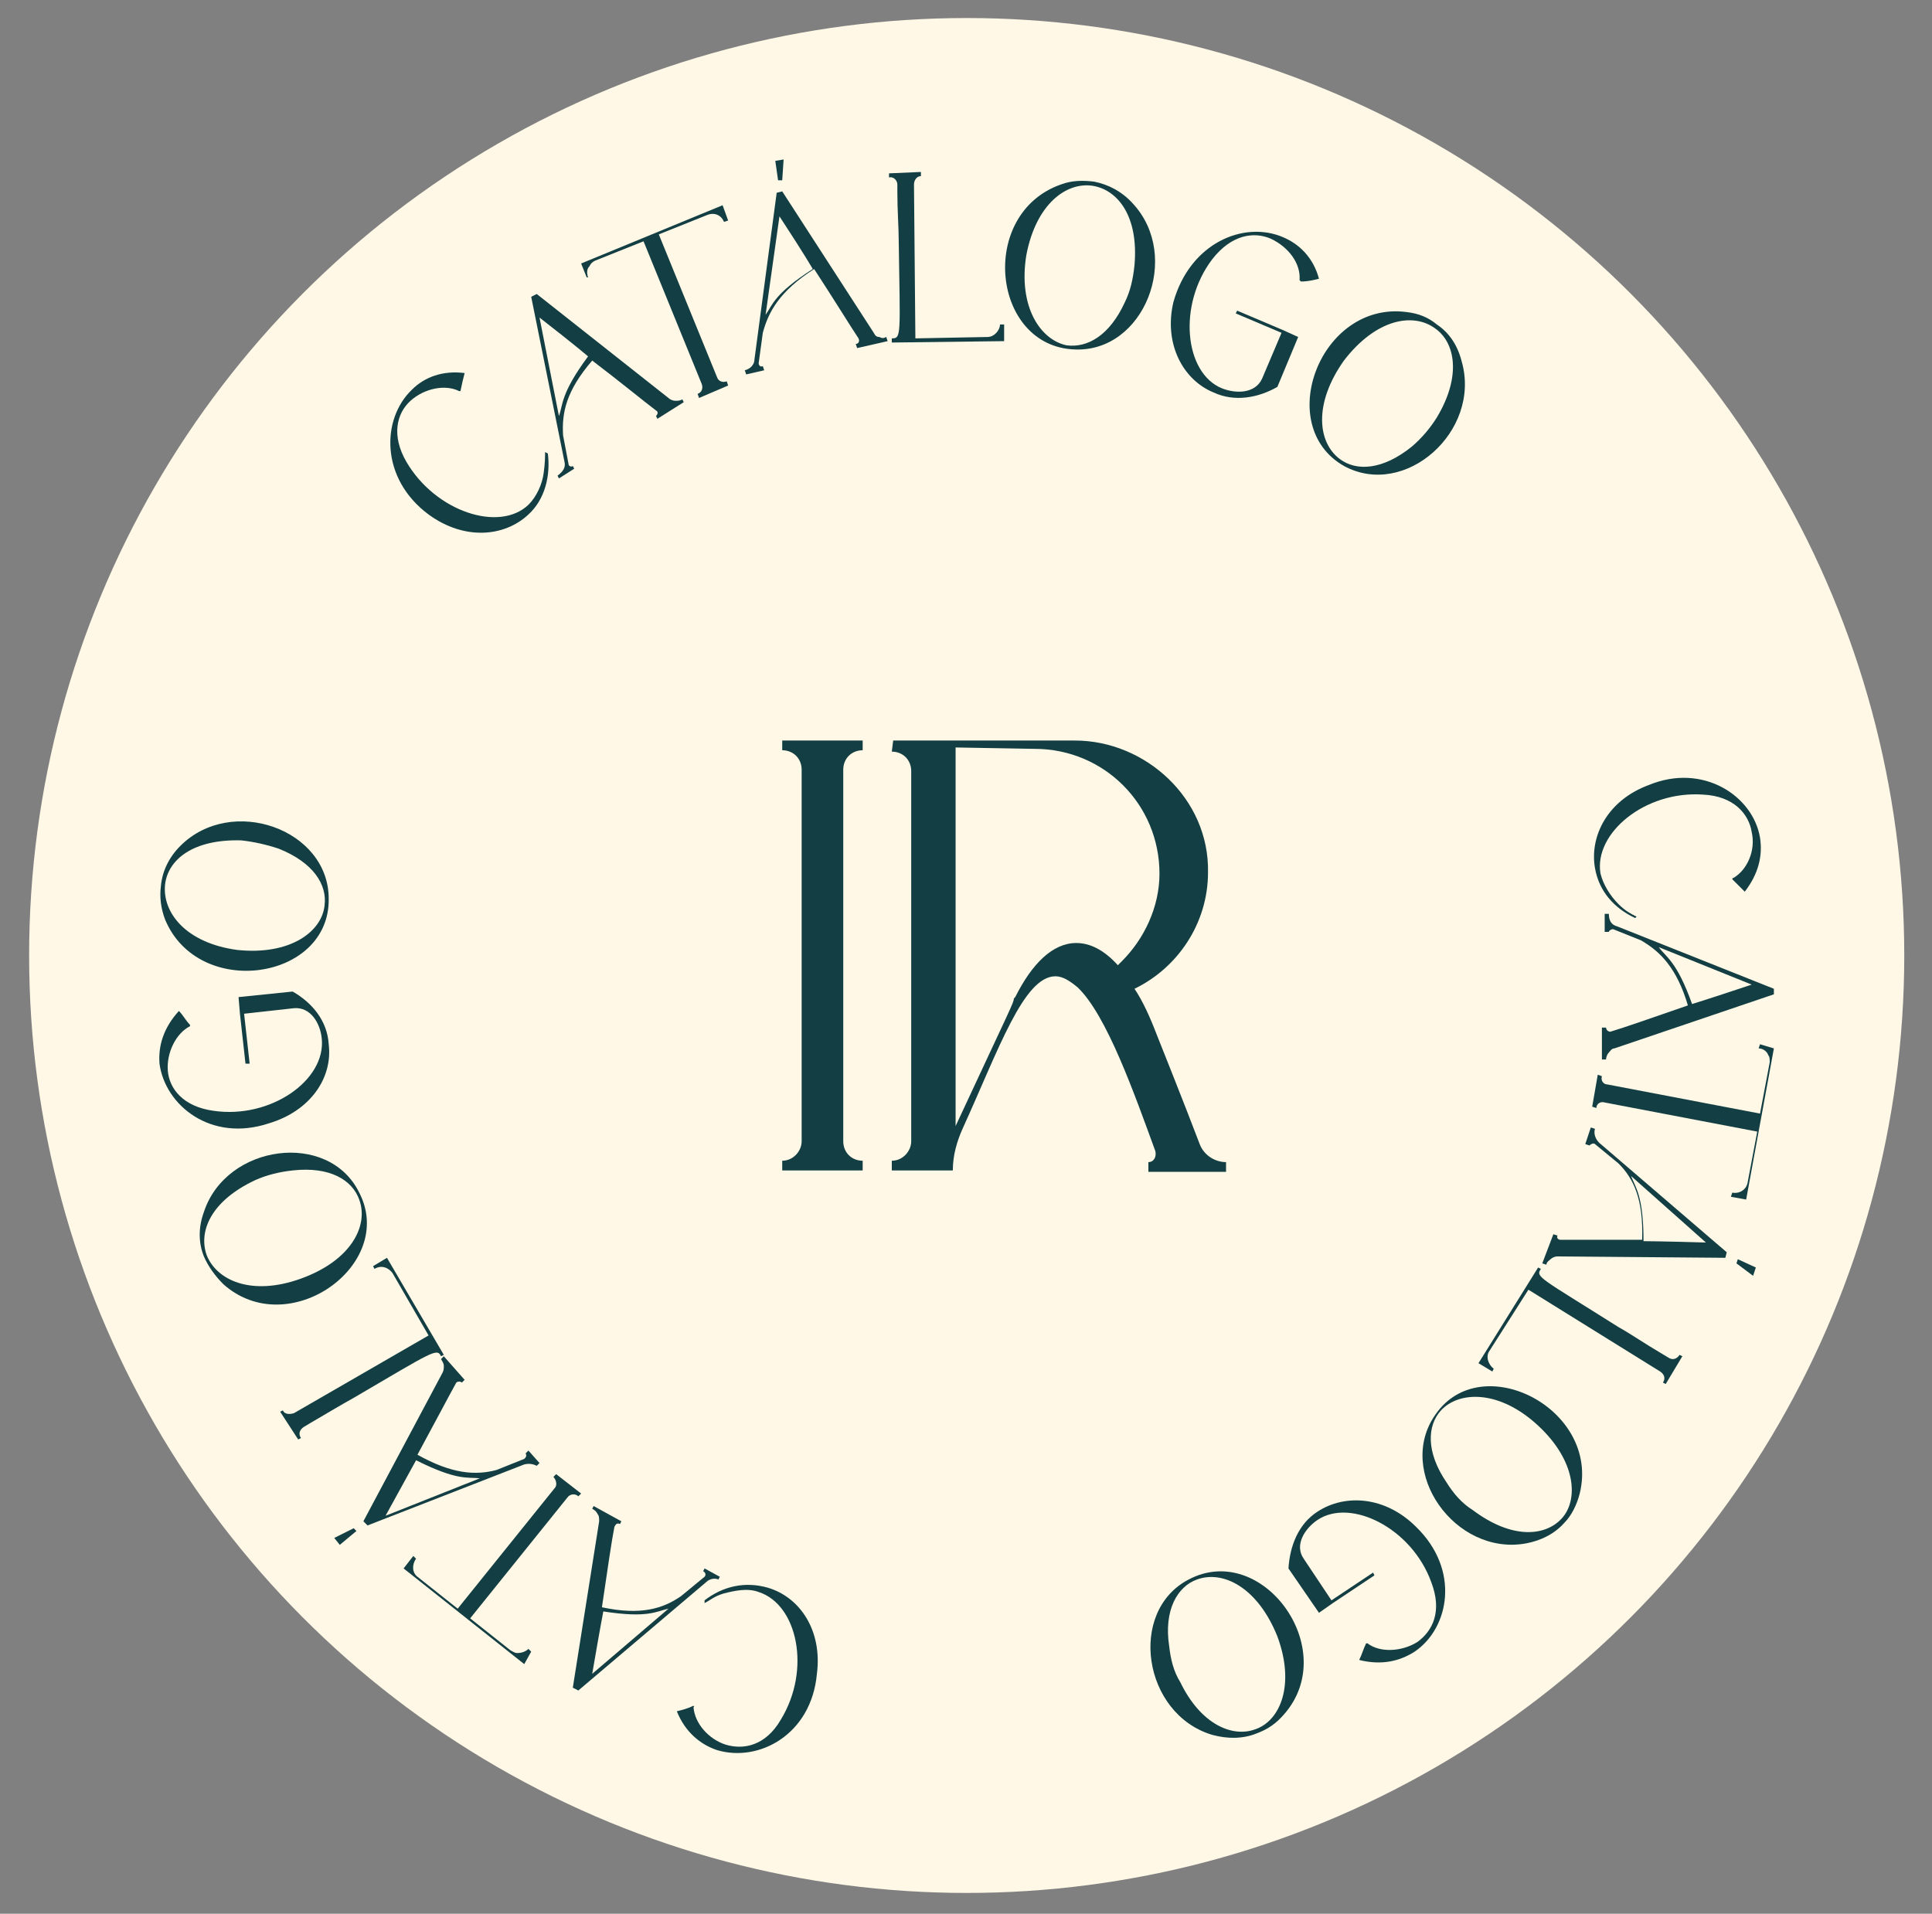 <?xml version="1.0" encoding="utf-8"?>
<!-- Generator: Adobe Illustrator 22.0.0, SVG Export Plug-In . SVG Version: 6.00 Build 0)  -->
<svg version="1.1" id="Capa_1" xmlns="http://www.w3.org/2000/svg" xmlns:xlink="http://www.w3.org/1999/xlink" x="0px" y="0px"
	 viewBox="0 0 139.3 138" style="enable-background:new 0 0 139.3 138;" xml:space="preserve">
<rect x="0" y="0" width="139.3" height="138" fill="#808080" stroke="none"/>
<style type="text/css">
	.st0{fill:#FFF8E6;}
	.st1{fill:#133F44;}
</style>
<circle class="st0" cx="69.7" cy="68.9" r="67.6"/>
<g>
	<path class="st1" d="M29.7,28.1c0.9-0.9,2.2-1.4,3.8-1.2c-0.1,0.4-0.2,0.8-0.3,1.3h-0.1c-1-0.5-2.5-0.2-3.5,0.7
		c-1,0.9-1.4,2.5-0.3,4.4c2.1,3.6,6.7,5.1,8.8,3.1c0.6-0.6,1-1.5,1.1-2.3c0.1-0.7,0.1-1.2,0.1-1.5l0.2,0.1c0.2,1.6-0.2,3.3-1.4,4.4
		c-1.7,1.6-4.6,1.9-7.2,0C27.4,34.5,27.5,30.2,29.7,28.1z"/>
	<path class="st1" d="M40.7,33.3l-2.4-11.9l0.4-0.2l9.5,7.5c0.1,0.1,0.3,0.2,0.5,0.2s0.3,0,0.5-0.1l0.1,0.2l-1.9,1.2L47.3,30
		c0.1-0.1,0.2-0.3,0-0.4c-0.8-0.6-2.5-2-4.6-3.6c-1.9,2.2-2.2,3.8-2.1,5.4l0.4,2.1l0,0c0,0.1,0.2,0.2,0.3,0.1l0,0l0.1,0.2l-1.1,0.7
		l-0.1-0.2C40.6,34,40.8,33.7,40.7,33.3z M40.3,30c0.3-0.8,0.1-1.6,2.1-4.3c0,0-0.8-0.7-3.5-2.8L40.3,30z"/>
	<path class="st1" d="M41.9,19l10.2-4.2l0.4,1.1L52.2,16c-0.2-0.5-0.7-0.7-1.2-0.5l-3.5,1.4l4.2,10.3c0.1,0.3,0.4,0.4,0.7,0.3
		l0.1,0.3l-2.1,0.9l-0.1-0.3c0.3-0.1,0.4-0.4,0.3-0.7l-4.2-10.3l-3.5,1.4c-0.2,0.1-0.3,0.2-0.4,0.4c-0.2,0.2-0.2,0.5-0.1,0.8l-0.1,0
		L41.9,19z"/>
	<path class="st1" d="M54.4,25.9l1.6-12l0.4-0.1L63,24c0.1,0.2,0.2,0.3,0.4,0.3c0.2,0.1,0.3,0.1,0.5,0l0.1,0.3l-2.2,0.5l-0.1-0.3
		c0.2,0,0.3-0.2,0.2-0.4c-0.6-0.9-1.7-2.7-3.2-5C56.2,21,55.4,22.5,55,24l-0.3,2.2l0,0c0,0.1,0.1,0.3,0.3,0.2l0,0l0.1,0.3L53.8,27
		l-0.1-0.3C54.1,26.6,54.4,26.3,54.4,25.9z M55.2,22.7c0.5-0.7,0.6-1.5,3.4-3.3c0,0-0.5-0.9-2.4-3.8L55.2,22.7z M55.9,11.6l0.6-0.1
		L56.4,13h-0.3L55.9,11.6z"/>
	<path class="st1" d="M66.4,12.4v0.3c-0.3,0-0.5,0.3-0.5,0.6L66,24.4l5.2-0.1c0.5,0,0.9-0.5,0.9-0.9h0.3v1.2l-8.1,0.1v-0.3
		c0.7,0,0.6-0.2,0.5-7c0-1-0.1-2.2-0.1-3.6v-0.5c0-0.3-0.3-0.6-0.6-0.5v-0.3L66.4,12.4z"/>
	<path class="st1" d="M76.5,13.3c0.8-0.3,1.6-0.3,2.4-0.2c1,0.2,2,0.7,2.8,1.6c3.5,3.8,0.8,10.7-4.2,10.5
		C71.5,25,70.5,15.4,76.5,13.3z M74,18.4c-0.6,3.7,1,6.1,2.9,6.5c1.5,0.2,3.1-0.7,4.2-3.1c0.4-0.8,0.6-1.7,0.7-2.7
		c0.3-3.5-1.2-5.4-3-5.7C76.9,13.1,74.7,14.7,74,18.4z"/>
	<path class="st1" d="M92.5,17.1c1.2,0.5,2.2,1.5,2.6,3c-0.4,0.1-0.8,0.2-1.3,0.2l-0.1-0.1c0.1-1.2-0.8-2.4-2.1-3
		c-1.2-0.5-2.8-0.3-4.2,1.5c-2.5,3.3-2,8.2,0.7,9.3c1,0.4,2.4,0.4,2.9-0.7l1.4-3.3l-3.3-1.4l0.1-0.2l3.3,1.4l0,0l1.1,0.5l-1.5,3.6
		c-1.4,0.8-3.1,1.1-4.6,0.4c-2.2-0.9-3.6-3.5-2.9-6.5C85.8,17.5,89.7,15.9,92.5,17.1z"/>
	<path class="st1" d="M101.4,22.5c0.9,0.1,1.6,0.4,2.2,0.9c0.9,0.6,1.5,1.5,1.8,2.7c1.4,5-4.1,9.9-8.5,7.5
		C91.8,30.7,95.2,21.7,101.4,22.5z M96.9,26c-2.2,3.1-1.9,5.9-0.3,7.1c1.2,0.9,3.1,0.8,5.2-0.9c0.7-0.6,1.3-1.3,1.8-2.1
		c1.8-3,1.3-5.4-0.1-6.4C101.9,22.5,99.2,23,96.9,26z"/>
	<path class="st1" d="M126.9,60.4c0.2,1.3-0.1,2.6-1.1,3.9c-0.3-0.3-0.6-0.6-0.9-0.9c0,0,0-0.1,0.1-0.1c1-0.6,1.6-2,1.3-3.3
		c-0.2-1.3-1.3-2.6-3.5-2.7c-4.2-0.3-7.9,2.8-7.4,5.7c0.2,0.8,0.7,1.6,1.3,2.2c0.5,0.5,0.9,0.7,1.3,0.9l-0.1,0.1
		c-1.5-0.7-2.6-1.9-2.9-3.6c-0.4-2.3,0.9-4.9,3.9-6C122.8,55,126.4,57.4,126.9,60.4z"/>
	<path class="st1" d="M116.6,66.8l11.3,4.5v0.4l-11.5,3.9c-0.2,0-0.3,0.2-0.4,0.3c-0.1,0.1-0.2,0.3-0.2,0.5h-0.3v-2.3h0.3
		c0,0.2,0.2,0.3,0.3,0.3c1-0.3,3-1,5.6-1.9c-0.8-2.7-2-3.9-3.4-4.7l-2-0.8l0,0c-0.1,0-0.3,0.1-0.3,0.2l0,0h-0.3v-1.3h0.3
		C116,66.4,116.2,66.7,116.6,66.8z M119.6,68.3c0.5,0.7,1.3,1,2.4,4.1c0,0,1-0.3,4.3-1.4L119.6,68.3z"/>
	<path class="st1" d="M127.9,75.6l-2,10.9l-1.1-0.2l0.1-0.3c0.5,0.1,1-0.2,1.1-0.7l0.7-3.7l-11-2.1c-0.3-0.1-0.6,0.1-0.6,0.4
		l-0.3-0.1l0.4-2.3l0.3,0.1c-0.1,0.3,0.1,0.6,0.4,0.6l11,2.1l0.7-3.7c0-0.2,0-0.4-0.1-0.5c-0.1-0.3-0.4-0.5-0.7-0.5l0.1-0.3
		L127.9,75.6z"/>
	<path class="st1" d="M115.3,82.4l9.2,7.9l-0.1,0.4l-12.1-0.1c-0.2,0-0.4,0.1-0.5,0.2s-0.3,0.2-0.3,0.4l-0.3-0.1L112,89l0.3,0.1
		c-0.1,0.2,0.1,0.3,0.2,0.3c1,0,3.2,0,5.9,0c0.1-2.9-0.6-4.4-1.7-5.5l-1.7-1.4l0,0c-0.1-0.1-0.3,0-0.4,0.1l0,0l-0.3-0.1l0.4-1.2
		l0.3,0.1C114.9,81.7,115,82.1,115.3,82.4z M117.6,84.8c0.3,0.8,0.9,1.4,0.9,4.7c0,0,1.1,0,4.5,0.1L117.6,84.8z M126.6,91.4
		l-0.2,0.6l-1.2-0.9l0.1-0.3L126.6,91.4z"/>
	<path class="st1" d="M120.1,99.8l-0.2-0.1c0.2-0.3,0.1-0.6-0.2-0.8l-9.5-5.9l-2.8,4.4c-0.3,0.4-0.1,1,0.3,1.3l-0.1,0.2l-1-0.6
		l4.3-6.9l0.2,0.1c-0.4,0.6-0.1,0.6,5.6,4.2c0.9,0.5,1.9,1.2,3.1,1.9l0.5,0.3c0.3,0.2,0.6,0.1,0.8-0.2l0.2,0.1L120.1,99.8z"/>
	<path class="st1" d="M113.9,107.7c-0.2,0.8-0.6,1.6-1.1,2.1c-0.7,0.8-1.7,1.3-2.8,1.5c-5.1,0.9-9.4-5.2-6.5-9.3
		C106.8,97.2,115.4,101.6,113.9,107.7z M110.9,102.8c-2.8-2.6-5.7-2.5-7-1.1c-1,1.1-1.1,3,0.4,5.2c0.5,0.8,1.1,1.5,1.9,2
		c2.8,2.1,5.2,1.9,6.4,0.6C113.8,108.2,113.7,105.4,110.9,102.8z"/>
	<path class="st1" d="M102,119.1c-1.1,0.7-2.4,1-4,0.6c0.2-0.4,0.3-0.8,0.5-1.2h0.1c0.9,0.7,2.5,0.6,3.6-0.1c1.1-0.8,1.8-2.2,1-4.3
		c-1.4-3.9-5.8-6.1-8.2-4.5c-0.9,0.6-1.7,1.8-1,2.8l2,3l3-2l0.1,0.2l-3,2l0,0l-1,0.7l-2.2-3.2c0.1-1.6,0.7-3.2,2.1-4.1
		c2-1.3,4.9-1.1,7.1,1.1C105.3,113.2,104.5,117.4,102,119.1z"/>
	<path class="st1" d="M92.6,123.6c-0.6,0.7-1.2,1.1-2,1.4c-1,0.4-2.1,0.4-3.2,0.1c-5-1.5-6.1-8.9-1.7-11.2
		C91,111.1,96.7,118.9,92.6,123.6z M92.1,118c-1.4-3.5-3.9-4.8-5.8-4.1c-1.4,0.5-2.4,2.2-2,4.8c0.1,0.9,0.3,1.8,0.8,2.6
		c1.5,3.1,3.8,4,5.4,3.4C92.3,124.1,93.4,121.5,92.1,118z"/>
	<path class="st1" d="M51.7,126.2c-1.2-0.4-2.3-1.3-2.9-2.8c0.4-0.1,0.8-0.2,1.2-0.4c0,0,0.1,0.1,0,0.1c0.1,1.2,1.1,2.3,2.3,2.7
		c1.3,0.4,2.9,0.1,4-1.8c2.2-3.6,1.2-8.3-1.6-9.2c-0.8-0.3-1.7-0.1-2.5,0.1c-0.7,0.2-1,0.5-1.4,0.7v-0.2c1.3-1,2.9-1.4,4.6-0.9
		c2.3,0.7,3.9,3.1,3.5,6.2C58.5,125.1,54.7,127.1,51.7,126.2z"/>
	<path class="st1" d="M50.9,114.1l-9.2,7.8l-0.4-0.2l1.9-12c0-0.2,0-0.4-0.1-0.5c-0.1-0.2-0.2-0.3-0.4-0.4l0.1-0.2l2,1.1l-0.1,0.2
		c-0.2-0.1-0.3,0-0.4,0.2c-0.2,1-0.5,3.1-0.9,5.8c2.8,0.6,4.4,0.1,5.7-0.8l1.7-1.4l0,0c0.1-0.1,0.1-0.3-0.1-0.4l0,0l0.1-0.2l1.1,0.6
		l-0.1,0.2C51.6,113.8,51.2,113.8,50.9,114.1z M48.2,116c-0.9,0.2-1.5,0.7-4.7,0.2c0,0-0.2,1-0.8,4.5L48.2,116z"/>
	<path class="st1" d="M37.8,120l-8.7-6.9l0.7-0.9l0.2,0.2c-0.3,0.4-0.3,1,0.1,1.3L33,116l7-8.7c0.2-0.2,0.1-0.6-0.1-0.8l0.2-0.2
		l1.8,1.4l-0.2,0.2c-0.2-0.2-0.6-0.2-0.8,0.1l-7,8.7l2.9,2.3c0.2,0.1,0.3,0.2,0.5,0.2c0.3,0,0.6-0.1,0.8-0.3l0.2,0.2L37.8,120z"/>
	<path class="st1" d="M24.5,111.4l-0.4-0.5l1.4-0.7l0.2,0.2L24.5,111.4z M37.8,105.6L26.5,110l-0.3-0.3L31.9,99
		c0.1-0.2,0.1-0.3,0.1-0.5s-0.1-0.3-0.2-0.5l0.2-0.2l1.5,1.7l-0.2,0.2c-0.1-0.1-0.3-0.1-0.4,0c-0.5,0.9-1.5,2.8-2.8,5.2
		c2.5,1.4,4.2,1.5,5.7,1.1l2-0.8l0,0c0.1-0.1,0.2-0.2,0.1-0.4l0,0l0.2-0.2l0.8,0.9l-0.2,0.2C38.5,105.6,38.2,105.5,37.8,105.6z
		 M34.6,106.6c-0.9-0.1-1.6,0.2-4.6-1.3c0,0-0.5,0.9-2.2,4L34.6,106.6z"/>
	<path class="st1" d="M20.2,101.8l0.2-0.1c0.1,0.3,0.5,0.3,0.8,0.2l9.7-5.6l-2.6-4.5c-0.3-0.4-0.8-0.6-1.3-0.3l-0.1-0.2l1-0.6l4.1,7
		l-0.2,0.1c-0.3-0.6-0.5-0.4-6.3,3c-0.9,0.5-1.9,1.1-3.1,1.8l-0.5,0.3c-0.3,0.2-0.4,0.5-0.2,0.8l-0.2,0.1L20.2,101.8z"/>
	<path class="st1" d="M16.1,92.6c-0.6-0.6-1.1-1.3-1.4-2c-0.4-1-0.4-2.1,0-3.2c1.6-4.9,9-5.9,11.2-1.4
		C28.6,91.2,20.8,96.8,16.1,92.6z M21.7,92.2c3.6-1.3,4.9-3.8,4.2-5.7c-0.5-1.4-2.1-2.4-4.8-2.1c-0.9,0.1-1.8,0.3-2.7,0.7
		c-3.2,1.5-4.1,3.7-3.5,5.4C15.6,92.3,18.1,93.5,21.7,92.2z"/>
	<path class="st1" d="M11.5,76.7c-0.1-1.3,0.3-2.6,1.4-3.8c0.3,0.3,0.5,0.7,0.8,1V74c-1,0.5-1.7,1.9-1.6,3.2
		c0.1,1.3,1.1,2.6,3.3,2.9c4.1,0.6,8.1-2.2,7.8-5.2c-0.1-1.1-0.8-2.3-2-2.2l-3.6,0.4l0.4,3.6h-0.3l-0.4-3.6l0,0l-0.1-1.2l3.9-0.4
		c1.4,0.8,2.5,2.1,2.6,3.8c0.3,2.4-1.3,4.8-4.3,5.7C15.2,82.4,11.9,79.7,11.5,76.7z"/>
	<path class="st1" d="M11.9,66.3c-0.3-0.8-0.4-1.6-0.3-2.4c0.1-1.1,0.6-2.1,1.4-2.9c3.7-3.7,10.7-1.2,10.7,3.8
		C23.8,70.7,14.3,72.1,11.9,66.3z M17.1,68.5c3.8,0.4,6.1-1.3,6.3-3.2c0.2-1.5-0.8-3.1-3.3-4.1c-0.9-0.3-1.8-0.5-2.7-0.6
		c-3.5-0.1-5.3,1.4-5.5,3.2C11.7,65.8,13.4,68,17.1,68.5z"/>
</g>
<g>
	<path class="st1" d="M56.4,84.4v-0.7c0.8,0,1.4-0.7,1.4-1.4V55.5c0-0.8-0.6-1.4-1.4-1.4v-0.7h5.8v0.7c-0.8,0-1.4,0.6-1.4,1.4v26.8
		c0,0.8,0.6,1.4,1.4,1.4v0.7H56.4z"/>
	<path class="st1" d="M64.4,53.4h13.1c5.1,0,9.7,4.2,9.6,9.5c0,3.7-2.2,6.9-5.3,8.4c0.6,0.9,1.1,2,1.6,3.3c0,0,2,5,3.1,7.9
		c0.3,0.8,1.1,1.3,1.9,1.3v0.7h-5.6v-0.7c0.4,0,0.6-0.4,0.5-0.8c-1.5-4.1-3.5-9.8-5.6-11.8c-0.6-0.5-1.1-0.8-1.6-0.8
		c-2.3,0-4.1,5.3-6.7,11c-0.4,0.9-0.7,1.9-0.7,3h-4.4v-0.7c0.8,0,1.4-0.7,1.4-1.4V55.6c0-0.8-0.6-1.4-1.4-1.4L64.4,53.4L64.4,53.4z
		 M68.9,53.9v27.3c4-8.6,4.2-8.9,4.2-9.2l0.1-0.1c1.2-2.4,2.7-3.9,4.4-3.9c1,0,2,0.5,3,1.6c0.1-0.1,0.2-0.2,0.3-0.3
		c1.6-1.6,2.7-3.9,2.7-6.3c0-5-4-9-9-9L68.9,53.9L68.9,53.9z"/>
</g>
</svg>
